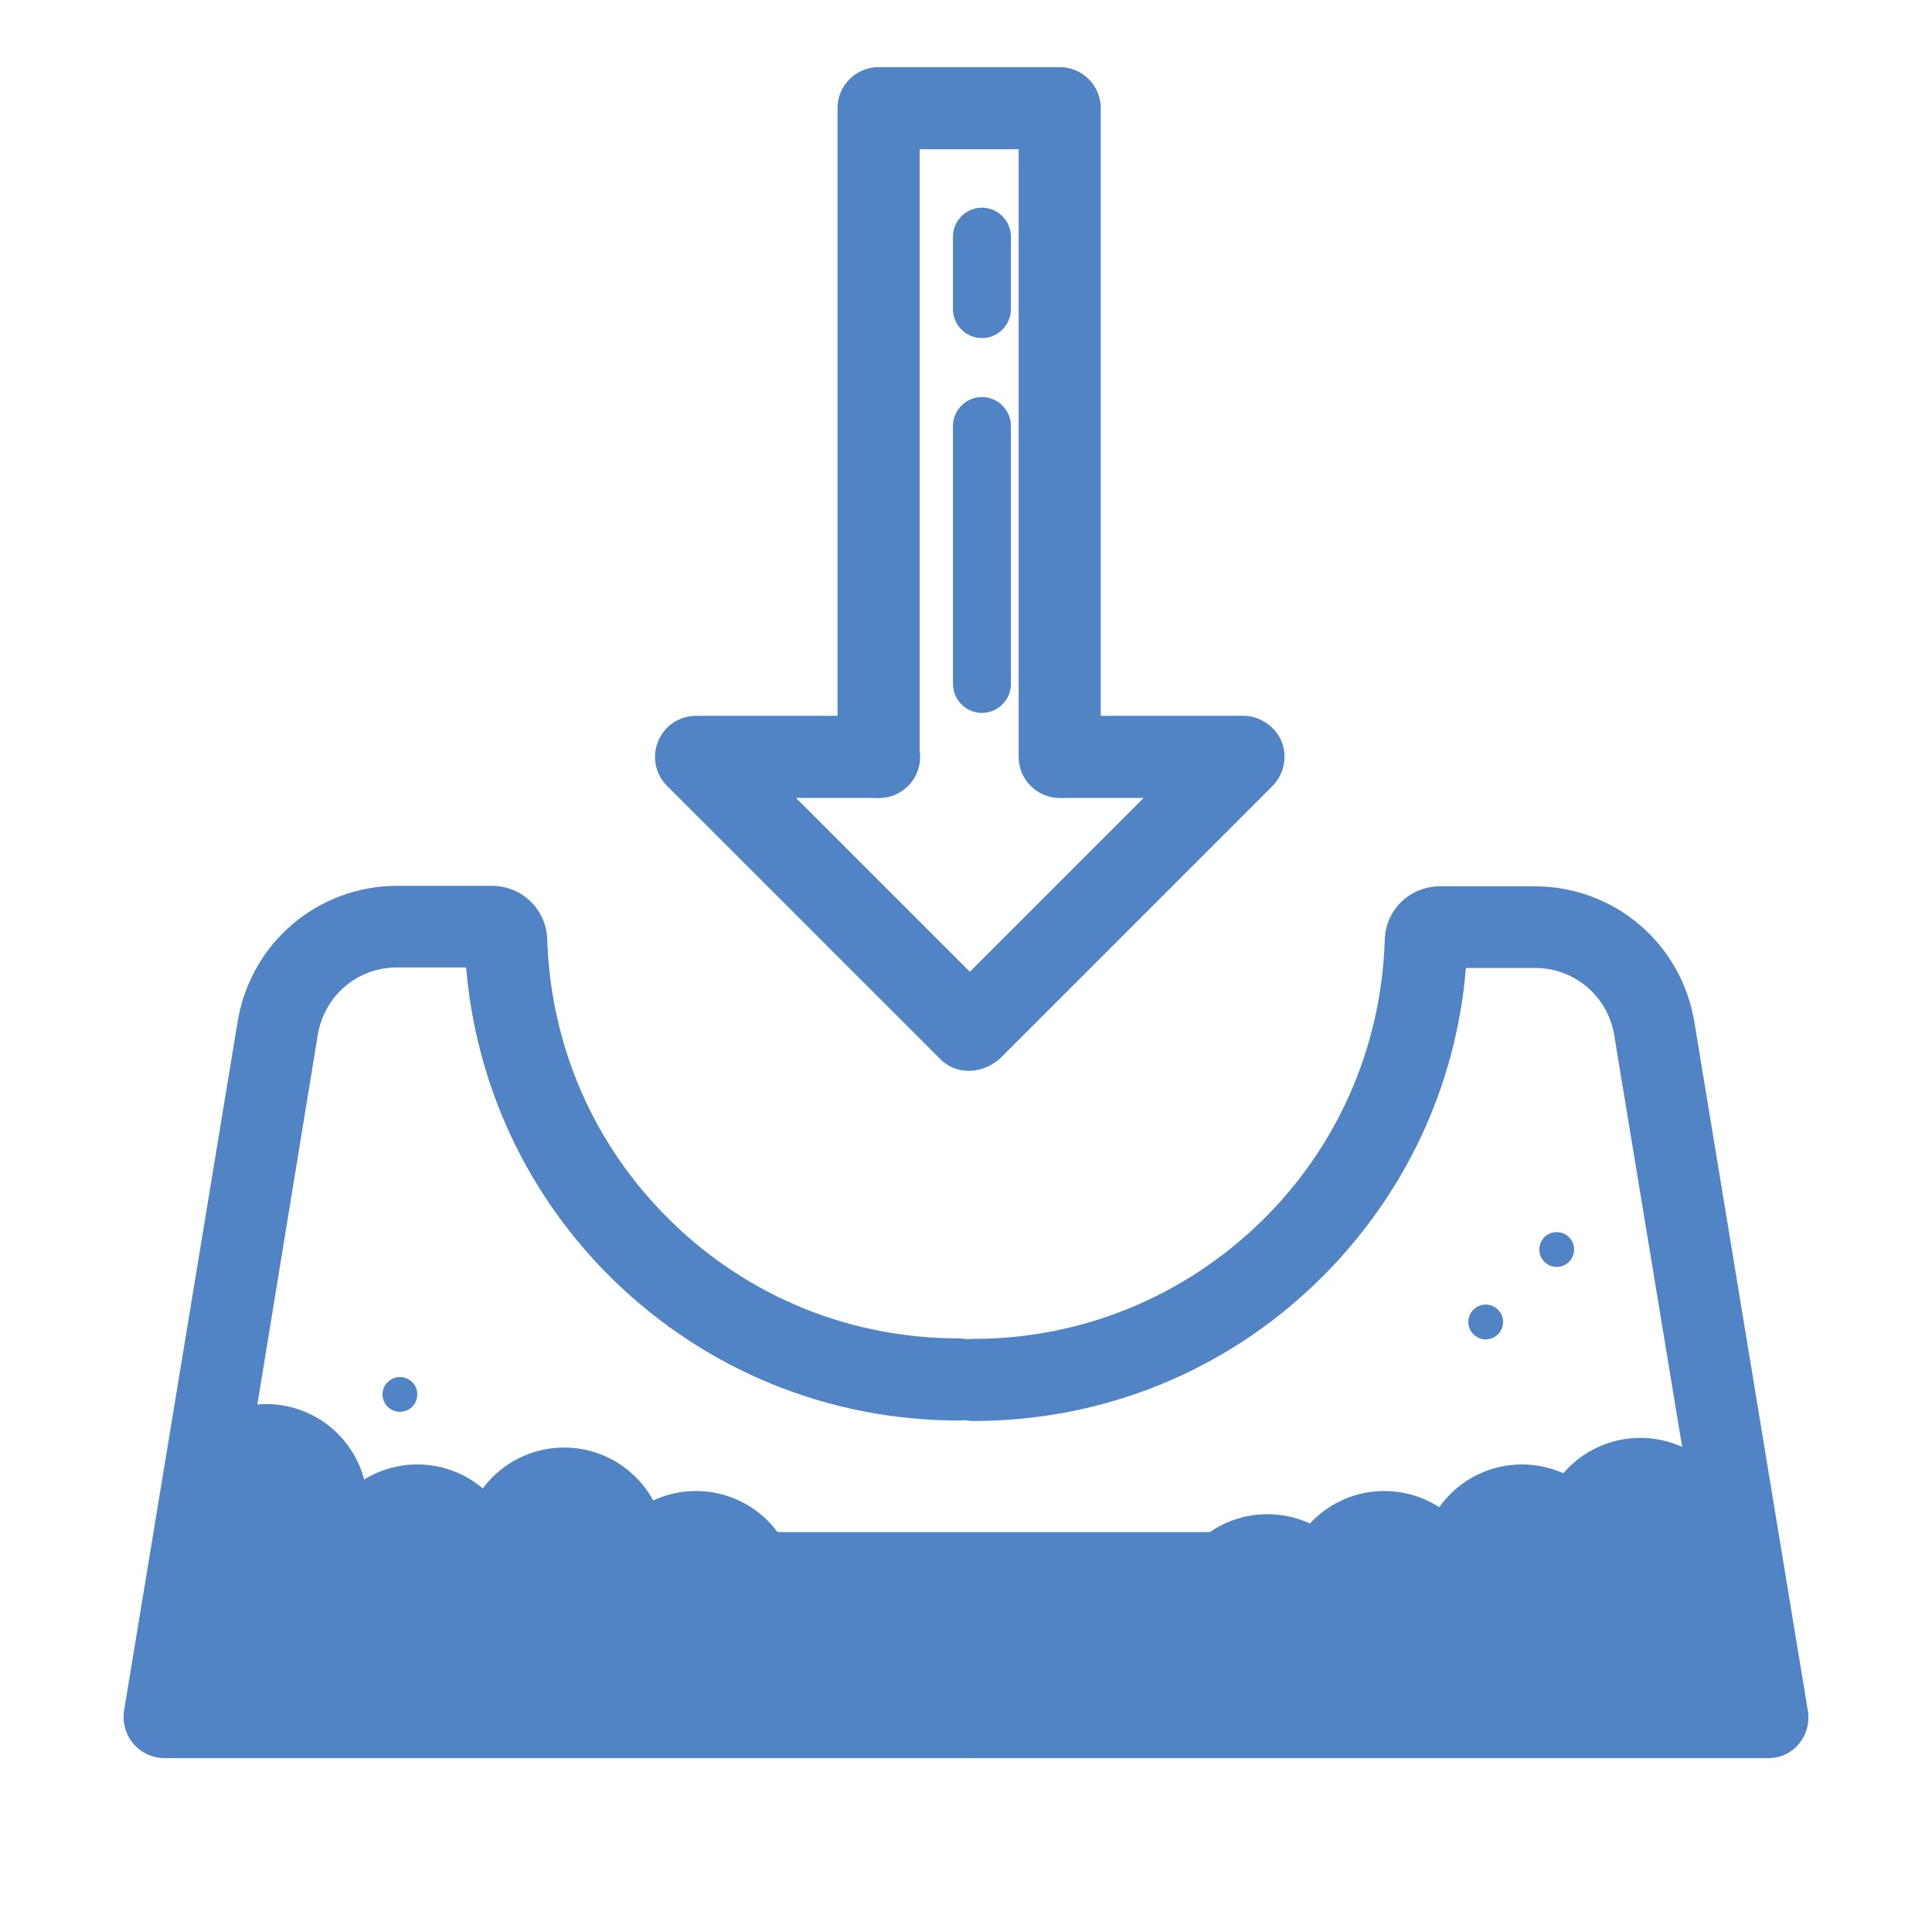 <?xml version="1.0" encoding="utf-8"?>
<!-- Generator: Adobe Illustrator 22.0.1, SVG Export Plug-In . SVG Version: 6.00 Build 0)  -->
<svg version="1.1" id="Layer_1" xmlns="http://www.w3.org/2000/svg" xmlns:xlink="http://www.w3.org/1999/xlink" x="0px" y="0px"
	 viewBox="0 0 400 400" style="enable-background:new 0 0 400 400;" xml:space="preserve">
<style type="text/css">
	.st0{fill:#DD873C;}
	.st1{fill:#5084C4;}
	.st2{fill:#A54499;}
	.st3{fill:#FFFFFF;}
	.st4{fill:#00515D;}
	.st5{fill:#FAB018;}
	.st6{fill:none;stroke:#FAB018;stroke-width:9;stroke-linecap:round;stroke-miterlimit:10;}
	.st7{fill:none;stroke:#FAB018;stroke-width:10;stroke-linecap:round;stroke-miterlimit:10;}
	.st8{fill:#FCB918;}
</style>
<g>
	<g>
		<path class="st1" d="M199.6,364H34.1c-2.5,0-4.9-1.1-6.5-3s-2.3-4.4-1.9-6.9l23.5-142.6c2.7-16.3,16.6-28.1,33.1-28.1h19.5
			c6.3,0,11.3,4.9,11.5,11.1c0.7,22.2,9.8,43,25.8,58.5c16,15.6,37.1,24.1,59.4,24.1c4.7,0,8.5,3.8,8.5,8.5s-3.8,8.5-8.5,8.5
			c-26.8,0-52.1-10.3-71.3-28.9c-17.9-17.4-28.6-40.2-30.7-64.9H82.2c-8.2,0-15,5.8-16.4,13.9L44.1,347h155.5c4.7,0,8.5,3.8,8.5,8.5
			S204.3,364,199.6,364z"/>
		<path class="st1" d="M366.1,364H200.6c-4.7,0-8.5-3.8-8.5-8.5s3.8-8.5,8.5-8.5h155.5l-21.9-132.7c-1.3-8-8.2-13.9-16.4-13.9h-14.3
			c-2,24.6-12.8,47.5-30.7,64.9c-19.2,18.7-44.5,28.9-71.3,28.9c-4.7,0-8.5-3.8-8.5-8.5s3.8-8.5,8.5-8.5c22.3,0,43.4-8.6,59.4-24.1
			s25.1-36.3,25.8-58.5c0.2-6.3,5.2-11.1,11.5-11.1h19.5c16.5,0,30.4,11.8,33.1,28.1l23.5,142.6c0.4,2.5-0.3,5-1.9,6.9
			S368.6,364,366.1,364z"/>
	</g>
	<path class="st1" d="M200.6,221.7c-2.2,0-4.4-0.8-6-2.5l-56.5-56.5c-2.4-2.4-3.2-6.1-1.8-9.3c1.3-3.2,4.4-5.2,7.9-5.2H182
		c4.7,0,8.5,3.8,8.5,8.5s-3.8,8.5-8.5,8.5h-17.2l36,36l36-36h-17.2c-4.7,0-8.5-3.8-8.5-8.5s3.8-8.5,8.5-8.5h37.8
		c3.4,0,6.5,2.1,7.9,5.2c1.3,3.2,0.6,6.8-1.8,9.3L207,219.2C205,220.9,202.8,221.7,200.6,221.7z"/>
	<path class="st1" d="M219.4,165.2c-4.7,0-8.5-3.8-8.5-8.5V30.9h-20.5v125.8c0,4.7-3.8,8.5-8.5,8.5s-8.5-3.8-8.5-8.5V22.4
		c0-4.7,3.8-8.5,8.5-8.5h37.5c4.7,0,8.5,3.8,8.5,8.5v134.3C227.9,161.4,224.1,165.2,219.4,165.2z"/>
	<polygon class="st1" points="45.1,317.2 349.6,317.2 364.4,345 353.6,360.7 34.1,351.2 	"/>
	<circle class="st1" cx="55.1" cy="311.7" r="21"/>
	<circle class="st1" cx="86.4" cy="324.2" r="21"/>
	<circle class="st1" cx="116.8" cy="320.7" r="21"/>
	<circle class="st1" cx="144.1" cy="329.7" r="21"/>
	<circle class="st1" cx="339.6" cy="318.7" r="21"/>
	<circle class="st1" cx="315.1" cy="324.2" r="21"/>
	<circle class="st1" cx="286.6" cy="329.7" r="21"/>
	<circle class="st1" cx="262.4" cy="334.5" r="21"/>
	<circle class="st1" cx="82.8" cy="288.7" r="3.6"/>
	<circle class="st1" cx="322.3" cy="258.7" r="3.6"/>
	<circle class="st1" cx="307.6" cy="273.7" r="3.6"/>
</g>
<path class="st1" d="M203.3,70c-3.3,0-6-2.7-6-6V49c0-3.3,2.7-6,6-6s6,2.7,6,6v15C209.3,67.3,206.6,70,203.3,70z"/>
<path class="st1" d="M203.3,147.6c-3.3,0-6-2.7-6-6V88.2c0-3.3,2.7-6,6-6s6,2.7,6,6v53.4C209.3,144.9,206.6,147.6,203.3,147.6z"/>
</svg>
